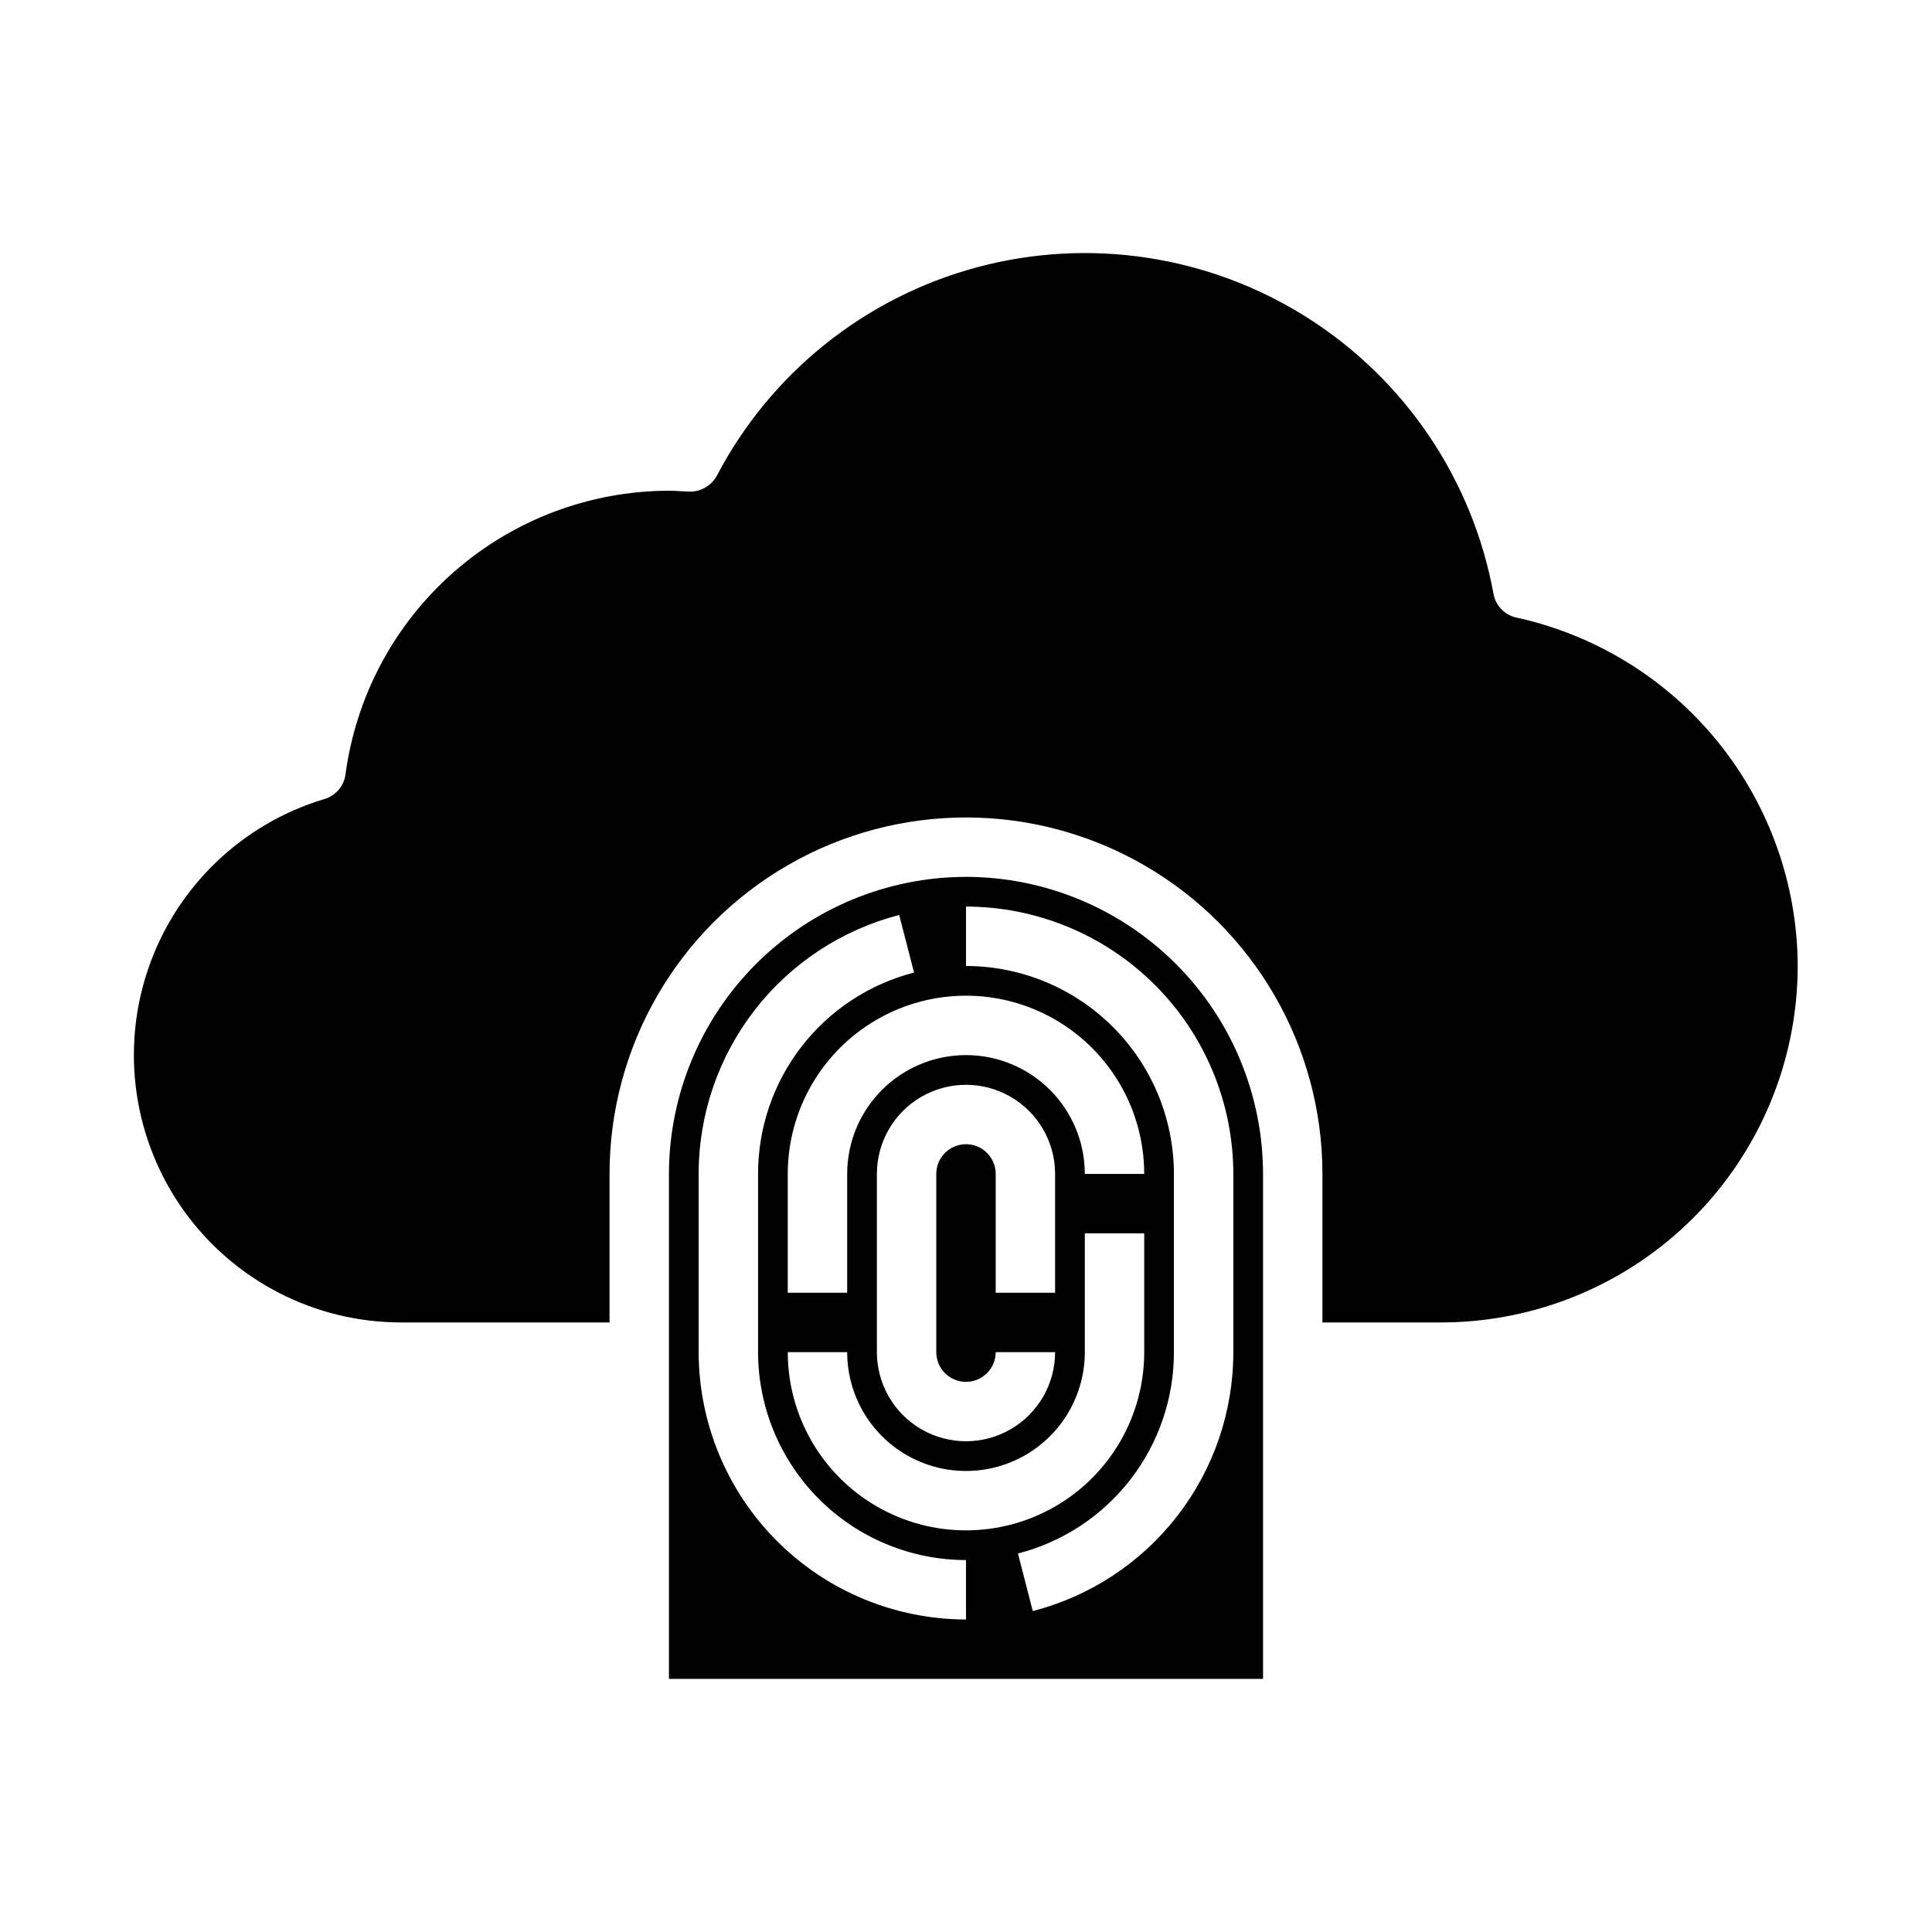 <?xml version="1.0" encoding="UTF-8"?>
<!-- Uploaded to: ICON Repo, www.svgrepo.com, Generator: ICON Repo Mixer Tools -->
<svg fill="#000000" width="800px" height="800px" version="1.1" viewBox="144 144 512 512" xmlns="http://www.w3.org/2000/svg">
 <g>
  <path d="m620.41 400c-0.02 25.047-9.98 49.062-27.691 66.773-17.711 17.711-41.727 27.668-66.773 27.688h-31.488v-39.359c0-33.746-18.004-64.934-47.23-81.809-29.227-16.875-65.238-16.875-94.465 0s-47.23 48.062-47.23 81.809v39.359h-55.105c-22.879 0.035-44.363-10.984-57.688-29.582-13.324-18.598-16.852-42.484-9.465-64.137 7.387-21.652 24.773-38.406 46.684-44.984 2.973-0.867 5.156-3.391 5.59-6.457 2.758-20.793 12.969-39.883 28.734-53.723s36.016-21.492 56.992-21.531c1.18 0 2.363 0.078 3.543 0.156l1.652 0.078c3.082 0.137 5.977-1.477 7.481-4.172 14.266-27.262 39.289-47.309 69.004-55.285 29.719-7.973 61.418-3.148 87.414 13.305 26 16.457 43.926 43.039 49.434 73.312 0.582 3.106 2.973 5.559 6.062 6.219 21.074 4.621 39.941 16.289 53.492 33.074 13.551 16.789 20.98 37.691 21.055 59.266z"/>
  <path d="m400 376.38c-20.871 0.023-40.883 8.324-55.641 23.082-14.758 14.758-23.059 34.766-23.082 55.637v133.82h157.44v-133.82c-0.023-20.871-8.324-40.879-23.082-55.637-14.758-14.758-34.766-23.059-55.637-23.082zm0 70.848c-4.348 0-7.875 3.523-7.875 7.871v47.234c0 4.348 3.527 7.871 7.875 7.871s7.871-3.523 7.871-7.871h15.742c0 8.438-4.5 16.23-11.809 20.449-7.305 4.219-16.309 4.219-23.613 0-7.309-4.219-11.809-12.012-11.809-20.449v-47.234c0-8.438 4.5-16.23 11.809-20.449 7.305-4.219 16.309-4.219 23.613 0 7.309 4.219 11.809 12.012 11.809 20.449v31.488h-15.742v-31.488c0-2.086-0.828-4.09-2.305-5.566-1.477-1.477-3.481-2.305-5.566-2.305zm0-23.617c-8.352 0-16.363 3.32-22.266 9.223-5.906 5.906-9.223 13.914-9.223 22.266v31.488h-15.746v-31.488c0-16.875 9.004-32.465 23.617-40.902 14.613-8.438 32.617-8.438 47.23 0s23.617 24.027 23.617 40.902h-15.742c0-8.352-3.32-16.359-9.223-22.266-5.906-5.902-13.914-9.223-22.266-9.223zm0 149.57c-18.785-0.02-36.793-7.492-50.074-20.773-13.285-13.281-20.754-31.293-20.777-50.074v-47.234c-0.004-15.711 5.215-30.977 14.836-43.398s23.098-21.293 38.309-25.223l3.938 15.258c-11.836 3.047-22.32 9.941-29.805 19.605-7.484 9.66-11.543 21.539-11.531 33.758v47.234c0.02 14.609 5.832 28.613 16.16 38.941 10.328 10.332 24.336 16.145 38.945 16.16zm-47.23-70.848h15.742c0 11.25 6 21.645 15.742 27.27 9.742 5.625 21.746 5.625 31.488 0 9.742-5.625 15.746-16.02 15.746-27.27v-31.488h15.742v31.488c0 16.875-9.004 32.465-23.617 40.902s-32.617 8.438-47.23 0c-14.613-8.438-23.617-24.027-23.617-40.902zm118.08 0h-0.004c0.004 15.711-5.215 30.977-14.836 43.398-9.621 12.422-23.098 21.293-38.309 25.223l-3.938-15.258c11.836-3.047 22.324-9.941 29.805-19.605 7.484-9.66 11.543-21.539 11.531-33.758v-47.234c-0.02-14.609-5.828-28.613-16.16-38.941-10.328-10.332-24.336-16.145-38.941-16.16v-15.746c18.781 0.02 36.789 7.492 50.074 20.773 13.281 13.281 20.75 31.293 20.773 50.074z"/>
 </g>
</svg>